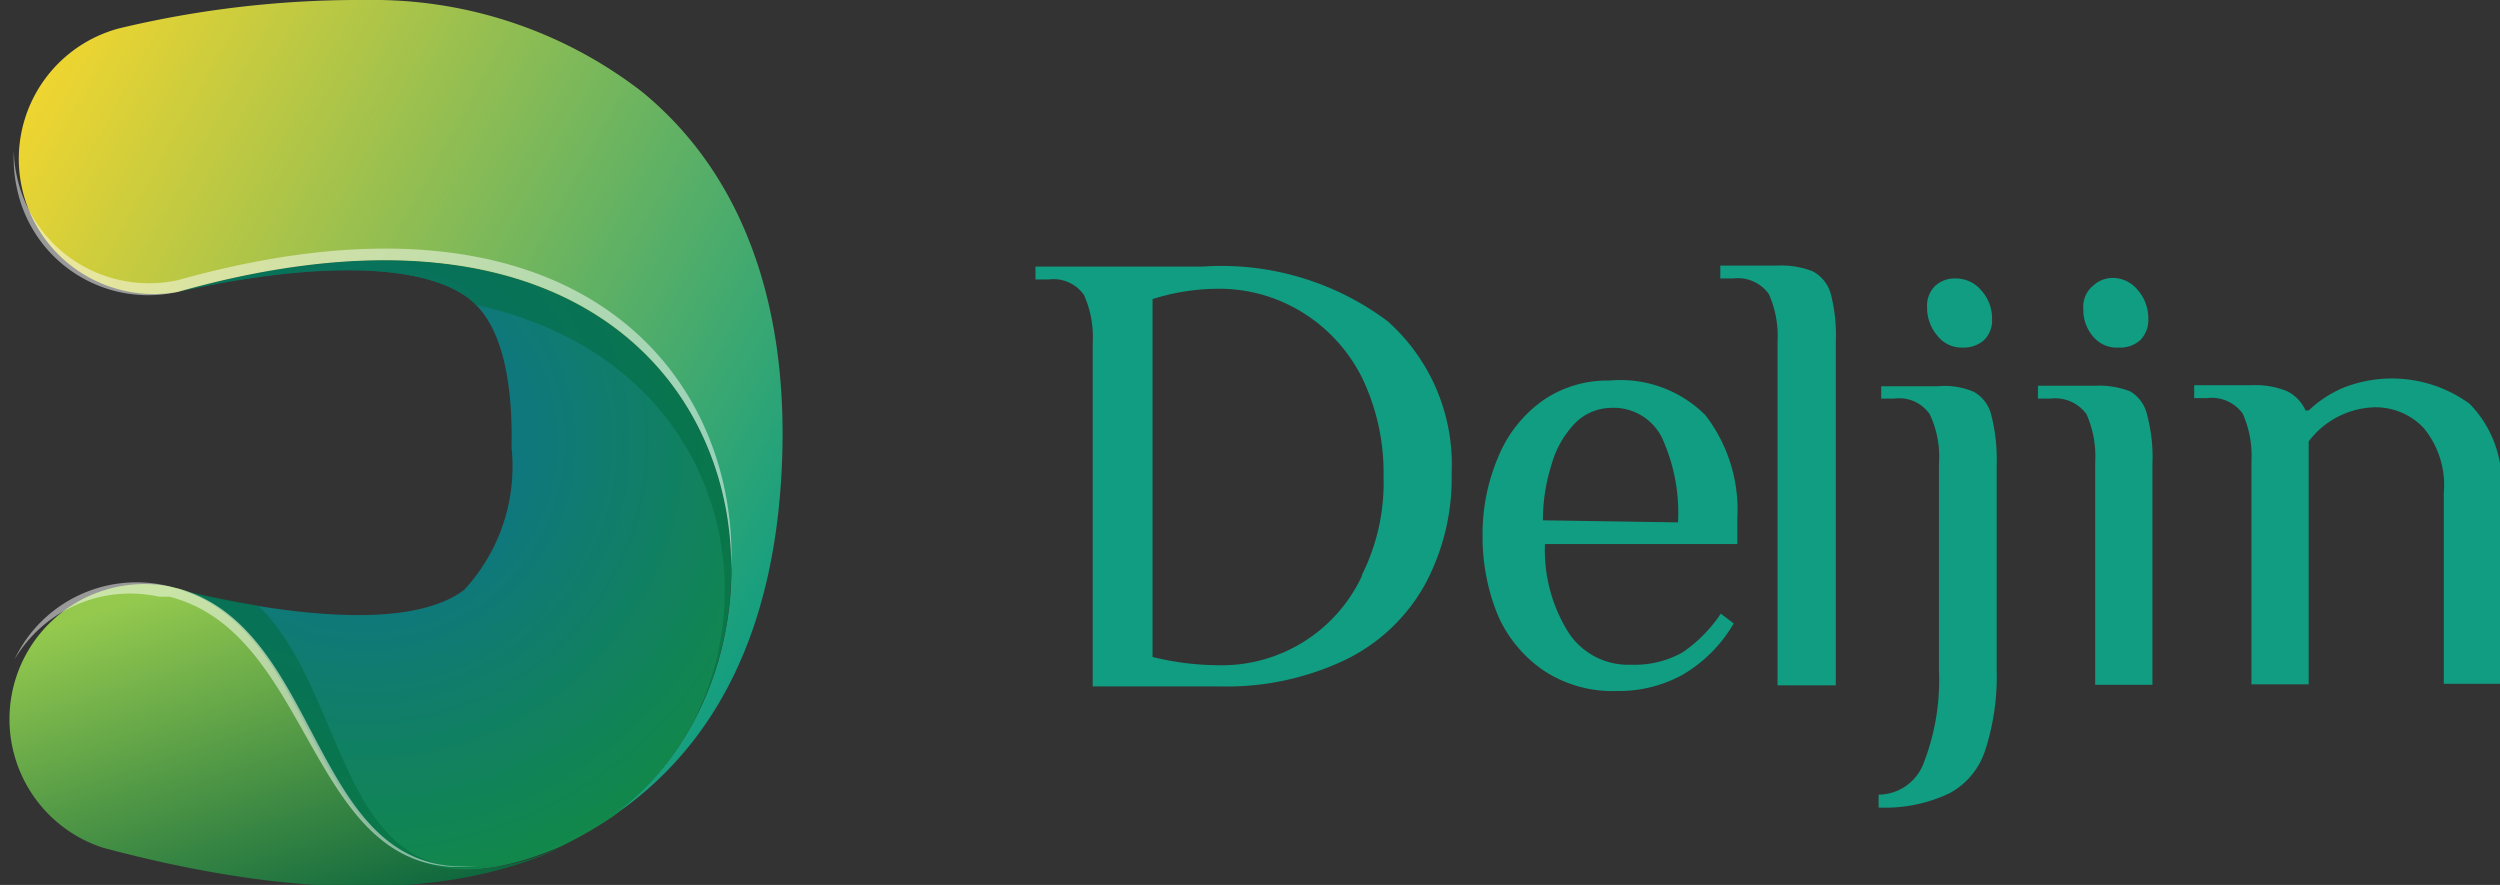 <?xml version="1.0" encoding="UTF-8"?>
<svg xmlns="http://www.w3.org/2000/svg" xmlns:xlink="http://www.w3.org/1999/xlink" viewBox="0 0 48.48 17.16">
  <rect x="0" y="0" width="48.48" height="17.16" fill="#333333" stroke="none"/>
  <defs>
    <style>.cls-1{isolation:isolate;}.cls-2{fill:url(#radial-gradient);}.cls-3{fill:url(#linear-gradient);}.cls-4{fill:url(#linear-gradient-2);}.cls-5{fill:#036b3f;mix-blend-mode:multiply;opacity:0.54;}.cls-6{fill:#fff;mix-blend-mode:overlay;opacity:0.5;}.cls-7{fill:url(#linear-gradient-3);}.cls-8{fill:url(#linear-gradient-4);}.cls-9{fill:url(#linear-gradient-5);}.cls-10{fill:url(#linear-gradient-6);}.cls-11{fill:url(#linear-gradient-7);}.cls-12{fill:url(#linear-gradient-8);}.cls-13{fill:url(#linear-gradient-9);}.cls-14{fill:url(#linear-gradient-10);}</style>
    <radialGradient id="radial-gradient" cx="605.31" cy="700.27" r="8.81" gradientTransform="translate(595.13 723.42) rotate(-178.6)" gradientUnits="userSpaceOnUse">
      <stop offset="0" stop-color="#0d6f98"></stop>
      <stop offset="1" stop-color="#128849"></stop>
    </radialGradient>
    <linearGradient id="linear-gradient" x1="608.29" y1="697.6" x2="605.62" y2="690.13" gradientTransform="translate(595.13 723.42) rotate(-178.6)" gradientUnits="userSpaceOnUse">
      <stop offset="0" stop-color="#94c94e"></stop>
      <stop offset="1" stop-color="#005d3c"></stop>
    </linearGradient>
    <linearGradient id="linear-gradient-2" x1="613.16" y1="707.03" x2="596.48" y2="698.31" gradientTransform="translate(595.13 723.42) rotate(-178.6)" gradientUnits="userSpaceOnUse">
      <stop offset="0" stop-color="#fed92b"></stop>
      <stop offset="1" stop-color="#109d81"></stop>
    </linearGradient>
    <linearGradient id="linear-gradient-3" x1="51.31" y1="7.51" x2="60.3" y2="7.51" gradientTransform="matrix(0.76, -0.64, 0.64, 0.76, -24.18, 39.08)" gradientUnits="userSpaceOnUse">
      <stop offset="0" stop-color="#109d81"></stop>
      <stop offset="0.41" stop-color="#109d81"></stop>
    </linearGradient>
    <linearGradient id="linear-gradient-4" x1="58.08" y1="13.84" x2="63.76" y2="13.84" xlink:href="#linear-gradient-3"></linearGradient>
    <linearGradient id="linear-gradient-5" x1="-142.44" y1="165.65" x2="-140.22" y2="165.65" gradientTransform="translate(175.45 -156.74) rotate(-0.12)" xlink:href="#linear-gradient-3"></linearGradient>
    <linearGradient id="linear-gradient-6" x1="-138.43" y1="162.51" x2="-137.17" y2="162.51" gradientTransform="translate(175.45 -156.74) rotate(-0.12)" xlink:href="#linear-gradient-3"></linearGradient>
    <linearGradient id="linear-gradient-7" x1="-139.38" y1="168" x2="-137.1" y2="168" gradientTransform="translate(175.45 -156.74) rotate(-0.12)" xlink:href="#linear-gradient-3"></linearGradient>
    <linearGradient id="linear-gradient-8" x1="-136.28" y1="166.82" x2="-134.06" y2="166.82" gradientTransform="translate(175.45 -156.74) rotate(-0.12)" xlink:href="#linear-gradient-3"></linearGradient>
    <linearGradient id="linear-gradient-9" x1="-135.4" y1="162.51" x2="-134.14" y2="162.51" gradientTransform="translate(175.45 -156.74) rotate(-0.12)" xlink:href="#linear-gradient-3"></linearGradient>
    <linearGradient id="linear-gradient-10" x1="-133.25" y1="166.76" x2="-127.33" y2="166.76" gradientTransform="translate(175.45 -156.74) rotate(-0.12)" xlink:href="#linear-gradient-3"></linearGradient>
  </defs>
  <g class="cls-1">
    <g id="Layer_2" data-name="Layer 2">
      <g id="Design">
        <path class="cls-2" d="M3.45,5.66c2.74-.61,4.81-.55,5.68.16.7.58.81,1.87.79,2.86A3.52,3.52,0,0,1,9,11.44c-1.21.91-4.14.33-5.54,0,3.24.94,2.34,7.08,7.36,5a8,8,0,0,0,1.07-.61C16.35,12.52,14.67,2.49,3.45,5.66Z"></path>
        <path class="cls-3" d="M3.48,11.42l-.2-.05A2.62,2.62,0,0,0,2,16.44c3.75,1,6.68,1,8.88,0C5.82,18.5,6.72,12.36,3.48,11.42Z"></path>
        <path class="cls-4" d="M12.45,1.78A8.52,8.52,0,0,0,7.09,0,20,20,0,0,0,2.31.55,2.62,2.62,0,0,0,3.45,5.66c11.22-3.17,12.9,6.86,8.46,10.14l.26-.18c1.91-1.44,2.91-3.73,3-6.81S14.32,3.31,12.45,1.78Z"></path>
        <path class="cls-5" d="M5,11.74c-.6-.1-1.15-.22-1.56-.32,3.1.89,2.41,6.53,6.71,5.22C6.52,17.75,6.86,13.51,5,11.74Z"></path>
        <path class="cls-5" d="M9.13,5.82l.08.09c4.66,1,5.79,5.4,4.11,8.31,2.43-4.09-.11-11.32-9.87-8.56C6.19,5.05,8.26,5.11,9.13,5.82Z"></path>
        <path class="cls-6" d="M3.08,11.57l.2,0c2.89.73,2.68,5.62,6,5.22C6,17.1,6.33,12.24,3.48,11.42l-.2-.05a2.62,2.62,0,0,0-3,1.42A2.61,2.61,0,0,1,3.08,11.57Z"></path>
        <path class="cls-6" d="M14.18,11.06c.16-3.8-3-7.79-10.72-5.63a2.62,2.62,0,0,1-3.13-2,2.22,2.22,0,0,1-.06-.51,2.68,2.68,0,0,0,.06.74,2.6,2.6,0,0,0,3.12,2C11,3.53,14.2,7.33,14.18,11.06Z"></path>
        <path class="cls-7" d="M23.31,5.17H20.08v.25h.25a.72.72,0,0,1,.69.3,2,2,0,0,1,.17.93l0,6.66h2.44a5.34,5.34,0,0,0,2.47-.52,3.52,3.52,0,0,0,1.53-1.45,4.34,4.34,0,0,0,.52-2.16,3.72,3.72,0,0,0-1.24-2.95A5.38,5.38,0,0,0,23.31,5.17Zm3.1,6a3,3,0,0,1-2.8,1.73,5.43,5.43,0,0,1-1.26-.16V5.8a4.26,4.26,0,0,1,1.23-.2,3.07,3.07,0,0,1,1.68.46,3.13,3.13,0,0,1,1.16,1.28,4.25,4.25,0,0,1,.41,1.9A4,4,0,0,1,26.41,11.15Z"></path>
        <path class="cls-8" d="M31.21,7.38a2.19,2.19,0,0,0-1.31.4,2.51,2.51,0,0,0-.85,1.09,3.8,3.8,0,0,0-.3,1.53,4,4,0,0,0,.3,1.54A2.53,2.53,0,0,0,29.93,13a2.42,2.42,0,0,0,1.42.4,2.57,2.57,0,0,0,1.27-.31,2.75,2.75,0,0,0,1-1l-.25-.19a2.78,2.78,0,0,1-.74.75,1.9,1.9,0,0,1-1,.24,1.38,1.38,0,0,1-1.23-.65,3,3,0,0,1-.44-1.69h3.73l0-.5a3,3,0,0,0-.62-2A2.33,2.33,0,0,0,31.21,7.38Zm-1.29,2.71A3.58,3.58,0,0,1,30.09,9a1.88,1.88,0,0,1,.46-.8,1,1,0,0,1,.67-.29,1.05,1.05,0,0,1,1,.56,3.49,3.49,0,0,1,.32,1.66Z"></path>
        <path class="cls-9" d="M35.15,5.26a1.68,1.68,0,0,0-.68-.11H33.36V5.4h.25a.74.74,0,0,1,.69.3,2,2,0,0,1,.17.93l0,6.66H35.6l0-6.66a3.18,3.18,0,0,0-.1-.94A.71.71,0,0,0,35.15,5.26Z"></path>
        <path class="cls-10" d="M38.06,6.74a.6.6,0,0,0,.41-.14.53.53,0,0,0,.16-.41.81.81,0,0,0-.21-.56.64.64,0,0,0-.49-.23.56.56,0,0,0-.41.15.54.54,0,0,0-.15.41.83.83,0,0,0,.2.55A.59.59,0,0,0,38.06,6.74Z"></path>
        <path class="cls-11" d="M38.28,7.6a1.42,1.42,0,0,0-.69-.11H36.48v.24h.25a.72.72,0,0,1,.69.3A1.93,1.93,0,0,1,37.6,9v4a4.42,4.42,0,0,1-.29,1.78.94.94,0,0,1-.88.63v.25a2.9,2.9,0,0,0,1.38-.28,1.45,1.45,0,0,0,.69-.84A4.64,4.64,0,0,0,38.72,13V9a3.42,3.42,0,0,0-.1-.93A.71.71,0,0,0,38.28,7.6Z"></path>
        <path class="cls-12" d="M41.31,7.59a1.68,1.68,0,0,0-.68-.11H39.52v.25h.24a.75.75,0,0,1,.7.3,2,2,0,0,1,.17.93v4.32h1.11V9a3.14,3.14,0,0,0-.1-.94A.71.71,0,0,0,41.31,7.59Z"></path>
        <path class="cls-13" d="M41.09,6.74a.58.58,0,0,0,.42-.15.56.56,0,0,0,.15-.41.83.83,0,0,0-.2-.55A.63.63,0,0,0,41,5.39a.56.56,0,0,0-.41.15A.53.53,0,0,0,40.4,6a.79.79,0,0,0,.21.55A.6.6,0,0,0,41.09,6.74Z"></path>
        <path class="cls-14" d="M47.89,7.83a2.56,2.56,0,0,0-2.45-.31,2.23,2.23,0,0,0-.67.44h-.06a.78.78,0,0,0-.35-.37,1.63,1.63,0,0,0-.7-.12H42.55v.25h.25a.74.74,0,0,1,.69.3,2,2,0,0,1,.17.93v4.32h1.11V8.56A1.66,1.66,0,0,1,46,7.9a1.28,1.28,0,0,1,1,.4,1.74,1.74,0,0,1,.39,1.26v3.7h1.11V9.56A2.17,2.17,0,0,0,47.89,7.83Z"></path>
      </g>
    </g>
  </g>
</svg>
